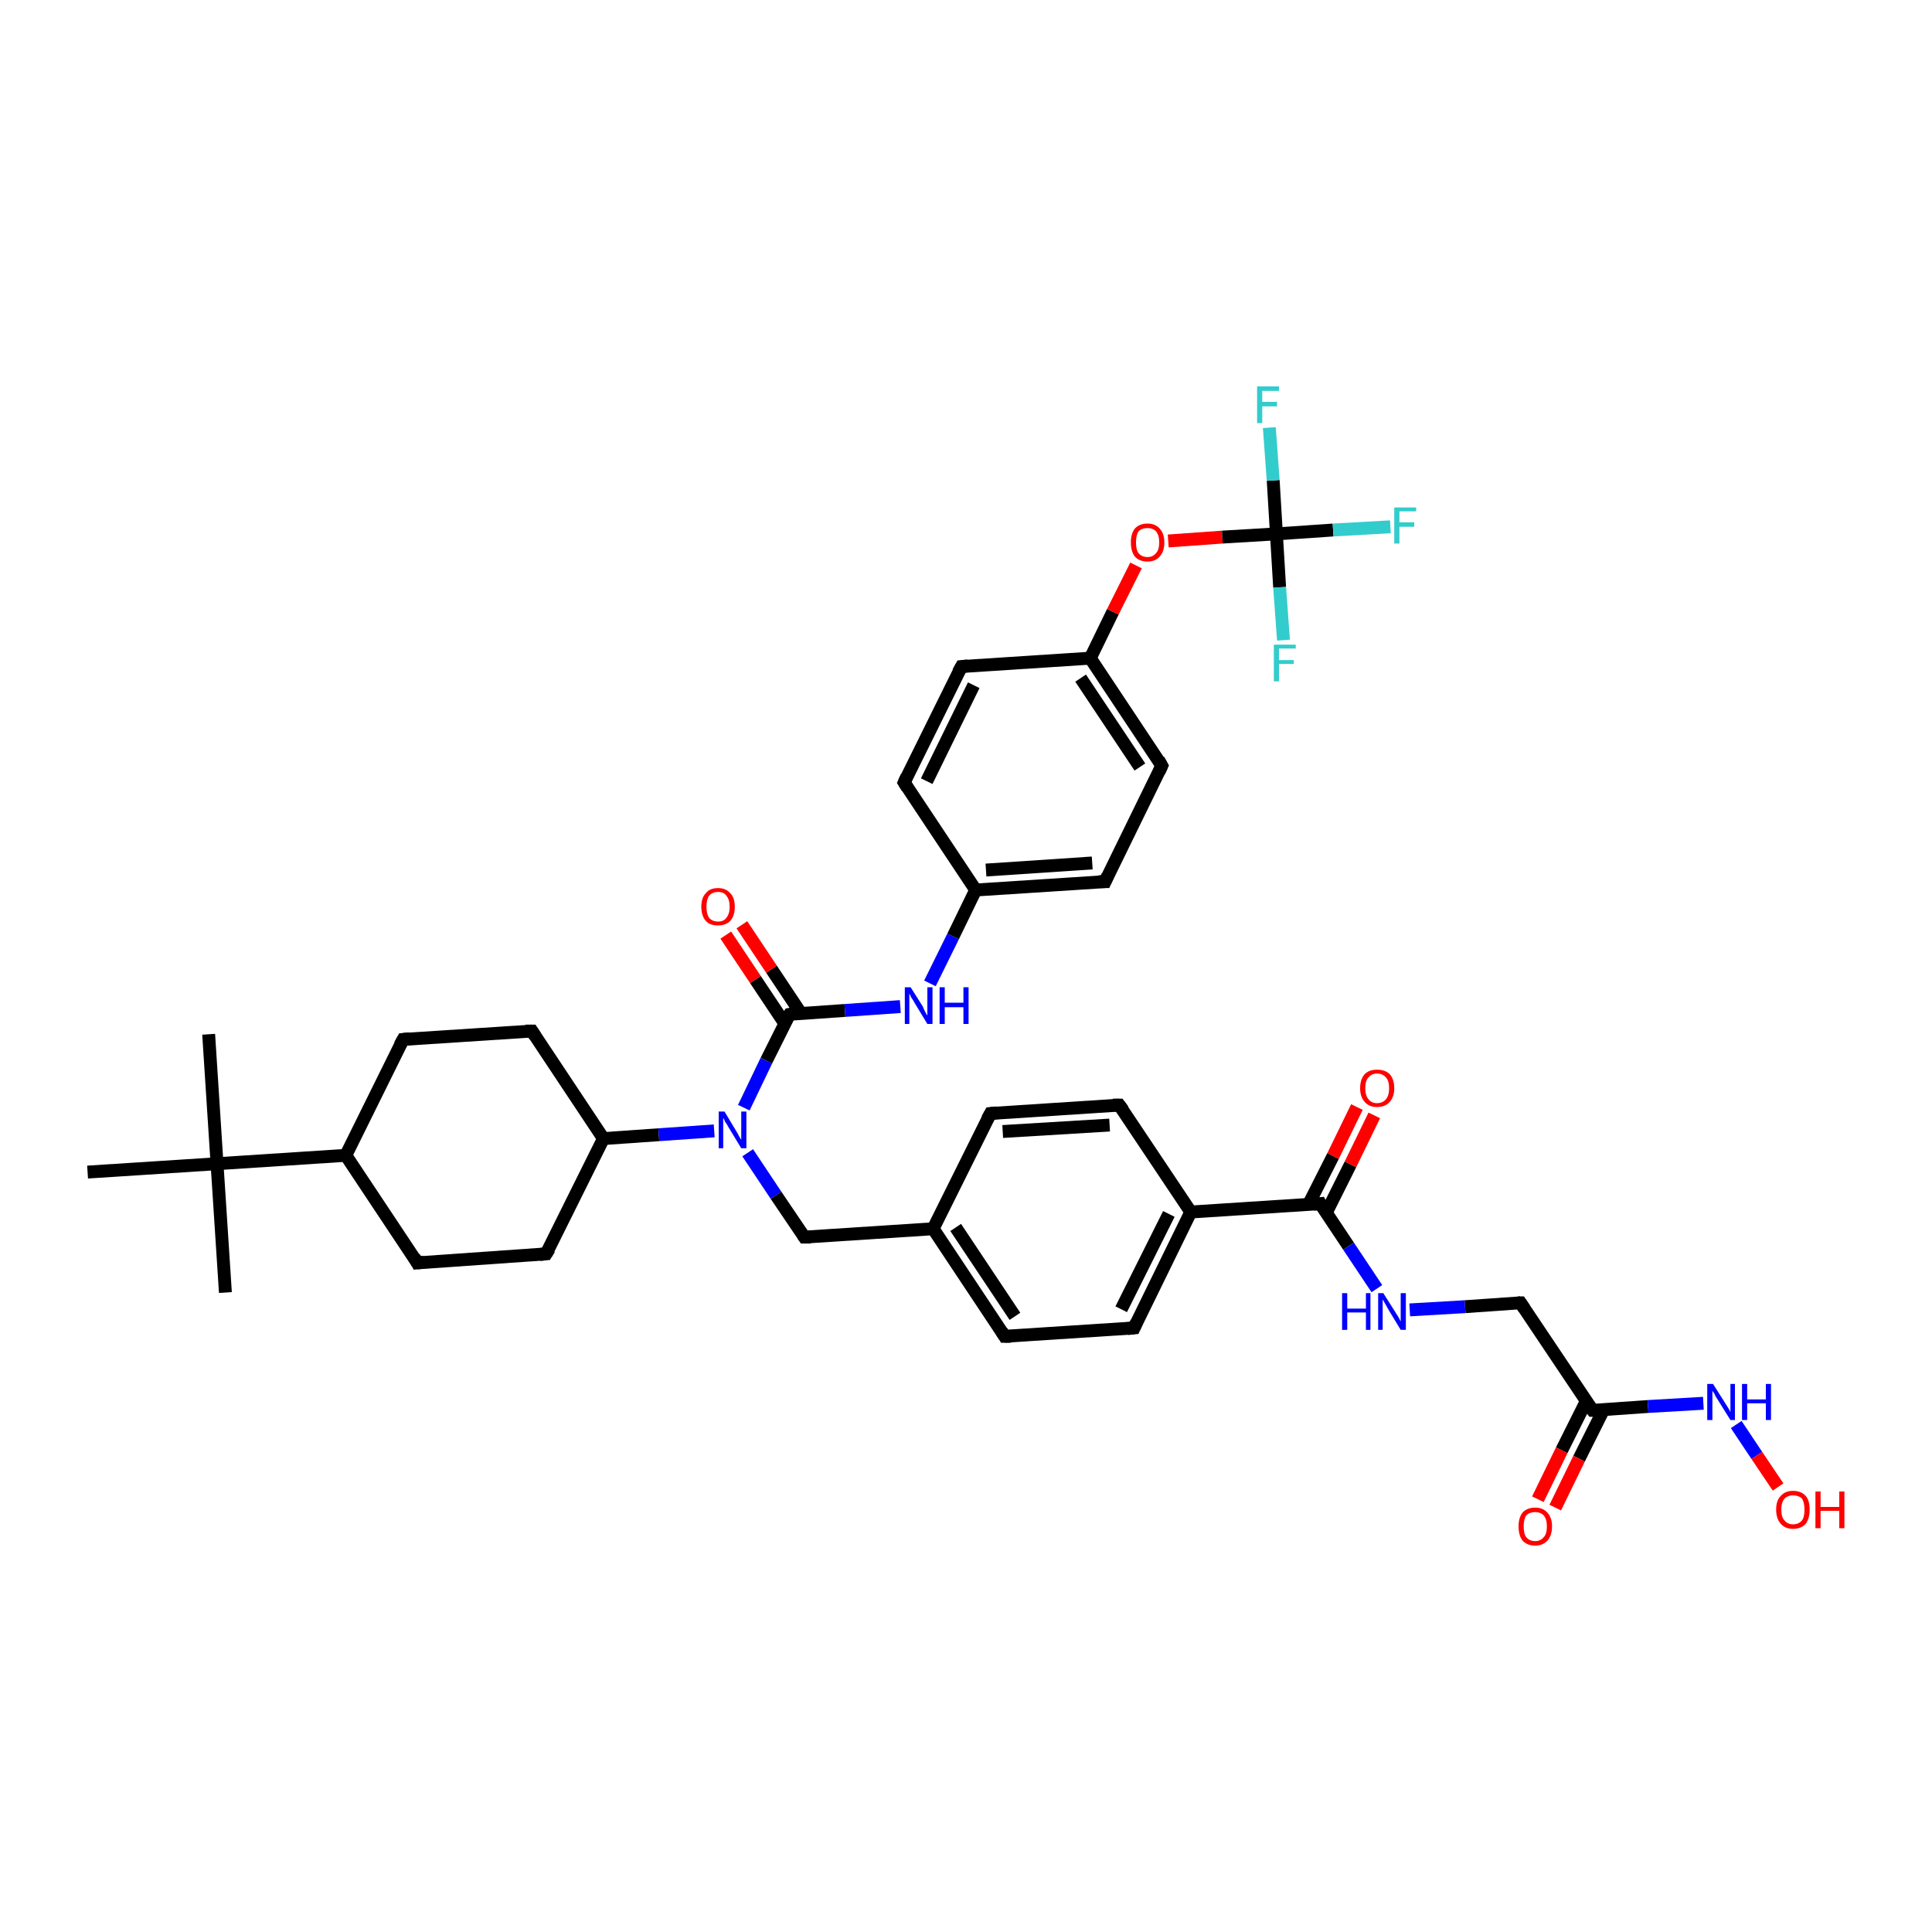 <?xml version='1.0' encoding='iso-8859-1'?>
<svg version='1.1' baseProfile='full'
              xmlns='http://www.w3.org/2000/svg'
                      xmlns:rdkit='http://www.rdkit.org/xml'
                      xmlns:xlink='http://www.w3.org/1999/xlink'
                  xml:space='preserve'
width='300px' height='300px' viewBox='0 0 300 300'>
<!-- END OF HEADER -->
<rect style='opacity:1.0;fill:#FFFFFF;stroke:none' width='300.0' height='300.0' x='0.0' y='0.0'> </rect>
<path class='bond-0 atom-0 atom-1' d='M 32.4,160.6 L 33.7,180.7' style='fill:none;fill-rule:evenodd;stroke:#000000;stroke-width:2.0px;stroke-linecap:butt;stroke-linejoin:miter;stroke-opacity:1' />
<path class='bond-1 atom-1 atom-2' d='M 33.7,180.7 L 35.0,200.7' style='fill:none;fill-rule:evenodd;stroke:#000000;stroke-width:2.0px;stroke-linecap:butt;stroke-linejoin:miter;stroke-opacity:1' />
<path class='bond-2 atom-1 atom-3' d='M 33.7,180.7 L 13.6,182.0' style='fill:none;fill-rule:evenodd;stroke:#000000;stroke-width:2.0px;stroke-linecap:butt;stroke-linejoin:miter;stroke-opacity:1' />
<path class='bond-3 atom-1 atom-4' d='M 33.7,180.7 L 53.7,179.4' style='fill:none;fill-rule:evenodd;stroke:#000000;stroke-width:2.0px;stroke-linecap:butt;stroke-linejoin:miter;stroke-opacity:1' />
<path class='bond-4 atom-4 atom-5' d='M 53.7,179.4 L 62.6,161.4' style='fill:none;fill-rule:evenodd;stroke:#000000;stroke-width:2.0px;stroke-linecap:butt;stroke-linejoin:miter;stroke-opacity:1' />
<path class='bond-5 atom-5 atom-6' d='M 62.6,161.4 L 82.6,160.1' style='fill:none;fill-rule:evenodd;stroke:#000000;stroke-width:2.0px;stroke-linecap:butt;stroke-linejoin:miter;stroke-opacity:1' />
<path class='bond-6 atom-6 atom-7' d='M 82.6,160.1 L 93.7,176.8' style='fill:none;fill-rule:evenodd;stroke:#000000;stroke-width:2.0px;stroke-linecap:butt;stroke-linejoin:miter;stroke-opacity:1' />
<path class='bond-7 atom-7 atom-8' d='M 93.7,176.8 L 84.8,194.7' style='fill:none;fill-rule:evenodd;stroke:#000000;stroke-width:2.0px;stroke-linecap:butt;stroke-linejoin:miter;stroke-opacity:1' />
<path class='bond-8 atom-8 atom-9' d='M 84.8,194.7 L 64.8,196.1' style='fill:none;fill-rule:evenodd;stroke:#000000;stroke-width:2.0px;stroke-linecap:butt;stroke-linejoin:miter;stroke-opacity:1' />
<path class='bond-9 atom-7 atom-10' d='M 93.7,176.8 L 102.3,176.2' style='fill:none;fill-rule:evenodd;stroke:#000000;stroke-width:2.0px;stroke-linecap:butt;stroke-linejoin:miter;stroke-opacity:1' />
<path class='bond-9 atom-7 atom-10' d='M 102.3,176.2 L 110.9,175.6' style='fill:none;fill-rule:evenodd;stroke:#0000FF;stroke-width:2.0px;stroke-linecap:butt;stroke-linejoin:miter;stroke-opacity:1' />
<path class='bond-10 atom-10 atom-11' d='M 116.1,179.0 L 120.5,185.6' style='fill:none;fill-rule:evenodd;stroke:#0000FF;stroke-width:2.0px;stroke-linecap:butt;stroke-linejoin:miter;stroke-opacity:1' />
<path class='bond-10 atom-10 atom-11' d='M 120.5,185.6 L 124.9,192.1' style='fill:none;fill-rule:evenodd;stroke:#000000;stroke-width:2.0px;stroke-linecap:butt;stroke-linejoin:miter;stroke-opacity:1' />
<path class='bond-11 atom-11 atom-12' d='M 124.9,192.1 L 144.9,190.8' style='fill:none;fill-rule:evenodd;stroke:#000000;stroke-width:2.0px;stroke-linecap:butt;stroke-linejoin:miter;stroke-opacity:1' />
<path class='bond-12 atom-12 atom-13' d='M 144.9,190.8 L 156.0,207.5' style='fill:none;fill-rule:evenodd;stroke:#000000;stroke-width:2.0px;stroke-linecap:butt;stroke-linejoin:miter;stroke-opacity:1' />
<path class='bond-12 atom-12 atom-13' d='M 148.4,190.6 L 157.6,204.4' style='fill:none;fill-rule:evenodd;stroke:#000000;stroke-width:2.0px;stroke-linecap:butt;stroke-linejoin:miter;stroke-opacity:1' />
<path class='bond-13 atom-13 atom-14' d='M 156.0,207.5 L 176.1,206.2' style='fill:none;fill-rule:evenodd;stroke:#000000;stroke-width:2.0px;stroke-linecap:butt;stroke-linejoin:miter;stroke-opacity:1' />
<path class='bond-14 atom-14 atom-15' d='M 176.1,206.2 L 184.9,188.2' style='fill:none;fill-rule:evenodd;stroke:#000000;stroke-width:2.0px;stroke-linecap:butt;stroke-linejoin:miter;stroke-opacity:1' />
<path class='bond-14 atom-14 atom-15' d='M 174.1,203.3 L 181.5,188.5' style='fill:none;fill-rule:evenodd;stroke:#000000;stroke-width:2.0px;stroke-linecap:butt;stroke-linejoin:miter;stroke-opacity:1' />
<path class='bond-15 atom-15 atom-16' d='M 184.9,188.2 L 173.8,171.6' style='fill:none;fill-rule:evenodd;stroke:#000000;stroke-width:2.0px;stroke-linecap:butt;stroke-linejoin:miter;stroke-opacity:1' />
<path class='bond-16 atom-16 atom-17' d='M 173.8,171.6 L 153.8,172.9' style='fill:none;fill-rule:evenodd;stroke:#000000;stroke-width:2.0px;stroke-linecap:butt;stroke-linejoin:miter;stroke-opacity:1' />
<path class='bond-16 atom-16 atom-17' d='M 172.3,174.7 L 155.7,175.7' style='fill:none;fill-rule:evenodd;stroke:#000000;stroke-width:2.0px;stroke-linecap:butt;stroke-linejoin:miter;stroke-opacity:1' />
<path class='bond-17 atom-15 atom-18' d='M 184.9,188.2 L 205.0,186.9' style='fill:none;fill-rule:evenodd;stroke:#000000;stroke-width:2.0px;stroke-linecap:butt;stroke-linejoin:miter;stroke-opacity:1' />
<path class='bond-18 atom-18 atom-19' d='M 205.9,188.4 L 209.7,180.8' style='fill:none;fill-rule:evenodd;stroke:#000000;stroke-width:2.0px;stroke-linecap:butt;stroke-linejoin:miter;stroke-opacity:1' />
<path class='bond-18 atom-18 atom-19' d='M 209.7,180.8 L 213.4,173.2' style='fill:none;fill-rule:evenodd;stroke:#FF0000;stroke-width:2.0px;stroke-linecap:butt;stroke-linejoin:miter;stroke-opacity:1' />
<path class='bond-18 atom-18 atom-19' d='M 203.2,187.0 L 207.0,179.5' style='fill:none;fill-rule:evenodd;stroke:#000000;stroke-width:2.0px;stroke-linecap:butt;stroke-linejoin:miter;stroke-opacity:1' />
<path class='bond-18 atom-18 atom-19' d='M 207.0,179.5 L 210.7,171.9' style='fill:none;fill-rule:evenodd;stroke:#FF0000;stroke-width:2.0px;stroke-linecap:butt;stroke-linejoin:miter;stroke-opacity:1' />
<path class='bond-19 atom-18 atom-20' d='M 205.0,186.9 L 209.4,193.5' style='fill:none;fill-rule:evenodd;stroke:#000000;stroke-width:2.0px;stroke-linecap:butt;stroke-linejoin:miter;stroke-opacity:1' />
<path class='bond-19 atom-18 atom-20' d='M 209.4,193.5 L 213.8,200.1' style='fill:none;fill-rule:evenodd;stroke:#0000FF;stroke-width:2.0px;stroke-linecap:butt;stroke-linejoin:miter;stroke-opacity:1' />
<path class='bond-20 atom-20 atom-21' d='M 218.9,203.4 L 227.5,202.9' style='fill:none;fill-rule:evenodd;stroke:#0000FF;stroke-width:2.0px;stroke-linecap:butt;stroke-linejoin:miter;stroke-opacity:1' />
<path class='bond-20 atom-20 atom-21' d='M 227.5,202.9 L 236.1,202.3' style='fill:none;fill-rule:evenodd;stroke:#000000;stroke-width:2.0px;stroke-linecap:butt;stroke-linejoin:miter;stroke-opacity:1' />
<path class='bond-21 atom-21 atom-22' d='M 236.1,202.3 L 247.3,219.0' style='fill:none;fill-rule:evenodd;stroke:#000000;stroke-width:2.0px;stroke-linecap:butt;stroke-linejoin:miter;stroke-opacity:1' />
<path class='bond-22 atom-22 atom-23' d='M 246.3,217.6 L 242.5,225.2' style='fill:none;fill-rule:evenodd;stroke:#000000;stroke-width:2.0px;stroke-linecap:butt;stroke-linejoin:miter;stroke-opacity:1' />
<path class='bond-22 atom-22 atom-23' d='M 242.5,225.2 L 238.8,232.8' style='fill:none;fill-rule:evenodd;stroke:#FF0000;stroke-width:2.0px;stroke-linecap:butt;stroke-linejoin:miter;stroke-opacity:1' />
<path class='bond-22 atom-22 atom-23' d='M 249.0,218.9 L 245.2,226.5' style='fill:none;fill-rule:evenodd;stroke:#000000;stroke-width:2.0px;stroke-linecap:butt;stroke-linejoin:miter;stroke-opacity:1' />
<path class='bond-22 atom-22 atom-23' d='M 245.2,226.5 L 241.5,234.1' style='fill:none;fill-rule:evenodd;stroke:#FF0000;stroke-width:2.0px;stroke-linecap:butt;stroke-linejoin:miter;stroke-opacity:1' />
<path class='bond-23 atom-22 atom-24' d='M 247.3,219.0 L 255.9,218.4' style='fill:none;fill-rule:evenodd;stroke:#000000;stroke-width:2.0px;stroke-linecap:butt;stroke-linejoin:miter;stroke-opacity:1' />
<path class='bond-23 atom-22 atom-24' d='M 255.9,218.4 L 264.5,217.9' style='fill:none;fill-rule:evenodd;stroke:#0000FF;stroke-width:2.0px;stroke-linecap:butt;stroke-linejoin:miter;stroke-opacity:1' />
<path class='bond-24 atom-24 atom-25' d='M 269.6,221.2 L 272.8,226.0' style='fill:none;fill-rule:evenodd;stroke:#0000FF;stroke-width:2.0px;stroke-linecap:butt;stroke-linejoin:miter;stroke-opacity:1' />
<path class='bond-24 atom-24 atom-25' d='M 272.8,226.0 L 276.1,230.9' style='fill:none;fill-rule:evenodd;stroke:#FF0000;stroke-width:2.0px;stroke-linecap:butt;stroke-linejoin:miter;stroke-opacity:1' />
<path class='bond-25 atom-10 atom-26' d='M 115.5,172.0 L 119.0,164.7' style='fill:none;fill-rule:evenodd;stroke:#0000FF;stroke-width:2.0px;stroke-linecap:butt;stroke-linejoin:miter;stroke-opacity:1' />
<path class='bond-25 atom-10 atom-26' d='M 119.0,164.7 L 122.6,157.5' style='fill:none;fill-rule:evenodd;stroke:#000000;stroke-width:2.0px;stroke-linecap:butt;stroke-linejoin:miter;stroke-opacity:1' />
<path class='bond-26 atom-26 atom-27' d='M 124.4,157.4 L 119.8,150.5' style='fill:none;fill-rule:evenodd;stroke:#000000;stroke-width:2.0px;stroke-linecap:butt;stroke-linejoin:miter;stroke-opacity:1' />
<path class='bond-26 atom-26 atom-27' d='M 119.8,150.5 L 115.2,143.6' style='fill:none;fill-rule:evenodd;stroke:#FF0000;stroke-width:2.0px;stroke-linecap:butt;stroke-linejoin:miter;stroke-opacity:1' />
<path class='bond-26 atom-26 atom-27' d='M 121.9,159.0 L 117.3,152.1' style='fill:none;fill-rule:evenodd;stroke:#000000;stroke-width:2.0px;stroke-linecap:butt;stroke-linejoin:miter;stroke-opacity:1' />
<path class='bond-26 atom-26 atom-27' d='M 117.3,152.1 L 112.7,145.2' style='fill:none;fill-rule:evenodd;stroke:#FF0000;stroke-width:2.0px;stroke-linecap:butt;stroke-linejoin:miter;stroke-opacity:1' />
<path class='bond-27 atom-26 atom-28' d='M 122.6,157.5 L 131.2,156.9' style='fill:none;fill-rule:evenodd;stroke:#000000;stroke-width:2.0px;stroke-linecap:butt;stroke-linejoin:miter;stroke-opacity:1' />
<path class='bond-27 atom-26 atom-28' d='M 131.2,156.9 L 139.8,156.3' style='fill:none;fill-rule:evenodd;stroke:#0000FF;stroke-width:2.0px;stroke-linecap:butt;stroke-linejoin:miter;stroke-opacity:1' />
<path class='bond-28 atom-28 atom-29' d='M 144.4,152.7 L 148.0,145.4' style='fill:none;fill-rule:evenodd;stroke:#0000FF;stroke-width:2.0px;stroke-linecap:butt;stroke-linejoin:miter;stroke-opacity:1' />
<path class='bond-28 atom-28 atom-29' d='M 148.0,145.4 L 151.5,138.2' style='fill:none;fill-rule:evenodd;stroke:#000000;stroke-width:2.0px;stroke-linecap:butt;stroke-linejoin:miter;stroke-opacity:1' />
<path class='bond-29 atom-29 atom-30' d='M 151.5,138.2 L 171.6,136.9' style='fill:none;fill-rule:evenodd;stroke:#000000;stroke-width:2.0px;stroke-linecap:butt;stroke-linejoin:miter;stroke-opacity:1' />
<path class='bond-29 atom-29 atom-30' d='M 153.1,135.1 L 169.6,134.0' style='fill:none;fill-rule:evenodd;stroke:#000000;stroke-width:2.0px;stroke-linecap:butt;stroke-linejoin:miter;stroke-opacity:1' />
<path class='bond-30 atom-30 atom-31' d='M 171.6,136.9 L 180.4,118.9' style='fill:none;fill-rule:evenodd;stroke:#000000;stroke-width:2.0px;stroke-linecap:butt;stroke-linejoin:miter;stroke-opacity:1' />
<path class='bond-31 atom-31 atom-32' d='M 180.4,118.9 L 169.3,102.2' style='fill:none;fill-rule:evenodd;stroke:#000000;stroke-width:2.0px;stroke-linecap:butt;stroke-linejoin:miter;stroke-opacity:1' />
<path class='bond-31 atom-31 atom-32' d='M 177.0,119.1 L 167.8,105.3' style='fill:none;fill-rule:evenodd;stroke:#000000;stroke-width:2.0px;stroke-linecap:butt;stroke-linejoin:miter;stroke-opacity:1' />
<path class='bond-32 atom-32 atom-33' d='M 169.3,102.2 L 172.8,95.0' style='fill:none;fill-rule:evenodd;stroke:#000000;stroke-width:2.0px;stroke-linecap:butt;stroke-linejoin:miter;stroke-opacity:1' />
<path class='bond-32 atom-32 atom-33' d='M 172.8,95.0 L 176.4,87.8' style='fill:none;fill-rule:evenodd;stroke:#FF0000;stroke-width:2.0px;stroke-linecap:butt;stroke-linejoin:miter;stroke-opacity:1' />
<path class='bond-33 atom-33 atom-34' d='M 181.4,84.0 L 189.8,83.4' style='fill:none;fill-rule:evenodd;stroke:#FF0000;stroke-width:2.0px;stroke-linecap:butt;stroke-linejoin:miter;stroke-opacity:1' />
<path class='bond-33 atom-33 atom-34' d='M 189.8,83.4 L 198.2,82.9' style='fill:none;fill-rule:evenodd;stroke:#000000;stroke-width:2.0px;stroke-linecap:butt;stroke-linejoin:miter;stroke-opacity:1' />
<path class='bond-34 atom-34 atom-35' d='M 198.2,82.9 L 207.0,82.3' style='fill:none;fill-rule:evenodd;stroke:#000000;stroke-width:2.0px;stroke-linecap:butt;stroke-linejoin:miter;stroke-opacity:1' />
<path class='bond-34 atom-34 atom-35' d='M 207.0,82.3 L 215.9,81.8' style='fill:none;fill-rule:evenodd;stroke:#33CCCC;stroke-width:2.0px;stroke-linecap:butt;stroke-linejoin:miter;stroke-opacity:1' />
<path class='bond-35 atom-34 atom-36' d='M 198.2,82.9 L 197.7,74.6' style='fill:none;fill-rule:evenodd;stroke:#000000;stroke-width:2.0px;stroke-linecap:butt;stroke-linejoin:miter;stroke-opacity:1' />
<path class='bond-35 atom-34 atom-36' d='M 197.7,74.6 L 197.1,66.4' style='fill:none;fill-rule:evenodd;stroke:#33CCCC;stroke-width:2.0px;stroke-linecap:butt;stroke-linejoin:miter;stroke-opacity:1' />
<path class='bond-36 atom-34 atom-37' d='M 198.2,82.9 L 198.7,91.2' style='fill:none;fill-rule:evenodd;stroke:#000000;stroke-width:2.0px;stroke-linecap:butt;stroke-linejoin:miter;stroke-opacity:1' />
<path class='bond-36 atom-34 atom-37' d='M 198.7,91.2 L 199.3,99.4' style='fill:none;fill-rule:evenodd;stroke:#33CCCC;stroke-width:2.0px;stroke-linecap:butt;stroke-linejoin:miter;stroke-opacity:1' />
<path class='bond-37 atom-32 atom-38' d='M 169.3,102.2 L 149.3,103.5' style='fill:none;fill-rule:evenodd;stroke:#000000;stroke-width:2.0px;stroke-linecap:butt;stroke-linejoin:miter;stroke-opacity:1' />
<path class='bond-38 atom-38 atom-39' d='M 149.3,103.5 L 140.4,121.5' style='fill:none;fill-rule:evenodd;stroke:#000000;stroke-width:2.0px;stroke-linecap:butt;stroke-linejoin:miter;stroke-opacity:1' />
<path class='bond-38 atom-38 atom-39' d='M 151.2,106.4 L 143.9,121.3' style='fill:none;fill-rule:evenodd;stroke:#000000;stroke-width:2.0px;stroke-linecap:butt;stroke-linejoin:miter;stroke-opacity:1' />
<path class='bond-39 atom-9 atom-4' d='M 64.8,196.1 L 53.7,179.4' style='fill:none;fill-rule:evenodd;stroke:#000000;stroke-width:2.0px;stroke-linecap:butt;stroke-linejoin:miter;stroke-opacity:1' />
<path class='bond-40 atom-17 atom-12' d='M 153.8,172.9 L 144.9,190.8' style='fill:none;fill-rule:evenodd;stroke:#000000;stroke-width:2.0px;stroke-linecap:butt;stroke-linejoin:miter;stroke-opacity:1' />
<path class='bond-41 atom-39 atom-29' d='M 140.4,121.5 L 151.5,138.2' style='fill:none;fill-rule:evenodd;stroke:#000000;stroke-width:2.0px;stroke-linecap:butt;stroke-linejoin:miter;stroke-opacity:1' />
<path d='M 62.1,162.3 L 62.6,161.4 L 63.6,161.3' style='fill:none;stroke:#000000;stroke-width:2.0px;stroke-linecap:butt;stroke-linejoin:miter;stroke-opacity:1;' />
<path d='M 81.6,160.1 L 82.6,160.1 L 83.1,160.9' style='fill:none;stroke:#000000;stroke-width:2.0px;stroke-linecap:butt;stroke-linejoin:miter;stroke-opacity:1;' />
<path d='M 85.3,193.9 L 84.8,194.7 L 83.8,194.8' style='fill:none;stroke:#000000;stroke-width:2.0px;stroke-linecap:butt;stroke-linejoin:miter;stroke-opacity:1;' />
<path d='M 65.8,196.0 L 64.8,196.1 L 64.3,195.2' style='fill:none;stroke:#000000;stroke-width:2.0px;stroke-linecap:butt;stroke-linejoin:miter;stroke-opacity:1;' />
<path d='M 124.7,191.8 L 124.9,192.1 L 125.9,192.1' style='fill:none;stroke:#000000;stroke-width:2.0px;stroke-linecap:butt;stroke-linejoin:miter;stroke-opacity:1;' />
<path d='M 155.5,206.7 L 156.0,207.5 L 157.0,207.5' style='fill:none;stroke:#000000;stroke-width:2.0px;stroke-linecap:butt;stroke-linejoin:miter;stroke-opacity:1;' />
<path d='M 175.1,206.3 L 176.1,206.2 L 176.5,205.3' style='fill:none;stroke:#000000;stroke-width:2.0px;stroke-linecap:butt;stroke-linejoin:miter;stroke-opacity:1;' />
<path d='M 174.4,172.4 L 173.8,171.6 L 172.8,171.6' style='fill:none;stroke:#000000;stroke-width:2.0px;stroke-linecap:butt;stroke-linejoin:miter;stroke-opacity:1;' />
<path d='M 154.8,172.8 L 153.8,172.9 L 153.3,173.8' style='fill:none;stroke:#000000;stroke-width:2.0px;stroke-linecap:butt;stroke-linejoin:miter;stroke-opacity:1;' />
<path d='M 204.0,187.0 L 205.0,186.9 L 205.2,187.3' style='fill:none;stroke:#000000;stroke-width:2.0px;stroke-linecap:butt;stroke-linejoin:miter;stroke-opacity:1;' />
<path d='M 235.7,202.3 L 236.1,202.3 L 236.7,203.2' style='fill:none;stroke:#000000;stroke-width:2.0px;stroke-linecap:butt;stroke-linejoin:miter;stroke-opacity:1;' />
<path d='M 246.7,218.2 L 247.3,219.0 L 247.7,219.0' style='fill:none;stroke:#000000;stroke-width:2.0px;stroke-linecap:butt;stroke-linejoin:miter;stroke-opacity:1;' />
<path d='M 122.4,157.8 L 122.6,157.5 L 123.1,157.4' style='fill:none;stroke:#000000;stroke-width:2.0px;stroke-linecap:butt;stroke-linejoin:miter;stroke-opacity:1;' />
<path d='M 170.6,136.9 L 171.6,136.9 L 172.0,136.0' style='fill:none;stroke:#000000;stroke-width:2.0px;stroke-linecap:butt;stroke-linejoin:miter;stroke-opacity:1;' />
<path d='M 180.0,119.8 L 180.4,118.9 L 179.9,118.0' style='fill:none;stroke:#000000;stroke-width:2.0px;stroke-linecap:butt;stroke-linejoin:miter;stroke-opacity:1;' />
<path d='M 150.3,103.4 L 149.3,103.5 L 148.8,104.4' style='fill:none;stroke:#000000;stroke-width:2.0px;stroke-linecap:butt;stroke-linejoin:miter;stroke-opacity:1;' />
<path d='M 140.8,120.6 L 140.4,121.5 L 140.9,122.3' style='fill:none;stroke:#000000;stroke-width:2.0px;stroke-linecap:butt;stroke-linejoin:miter;stroke-opacity:1;' />
<path class='atom-10' d='M 112.5 172.6
L 114.3 175.6
Q 114.5 175.9, 114.8 176.5
Q 115.1 177.0, 115.1 177.0
L 115.1 172.6
L 115.9 172.6
L 115.9 178.3
L 115.1 178.3
L 113.1 175.0
Q 112.9 174.6, 112.6 174.2
Q 112.4 173.7, 112.3 173.6
L 112.3 178.3
L 111.6 178.3
L 111.6 172.6
L 112.5 172.6
' fill='#0000FF'/>
<path class='atom-19' d='M 211.2 169.0
Q 211.2 167.6, 211.9 166.8
Q 212.6 166.1, 213.8 166.1
Q 215.1 166.1, 215.8 166.8
Q 216.5 167.6, 216.5 169.0
Q 216.5 170.3, 215.8 171.1
Q 215.1 171.9, 213.8 171.9
Q 212.6 171.9, 211.9 171.1
Q 211.2 170.3, 211.2 169.0
M 213.8 171.3
Q 214.7 171.3, 215.2 170.7
Q 215.7 170.1, 215.7 169.0
Q 215.7 167.8, 215.2 167.3
Q 214.7 166.7, 213.8 166.7
Q 213.0 166.7, 212.5 167.3
Q 212.0 167.8, 212.0 169.0
Q 212.0 170.1, 212.5 170.7
Q 213.0 171.3, 213.8 171.3
' fill='#FF0000'/>
<path class='atom-20' d='M 208.4 200.8
L 209.2 200.8
L 209.2 203.2
L 212.1 203.2
L 212.1 200.8
L 212.8 200.8
L 212.8 206.5
L 212.1 206.5
L 212.1 203.8
L 209.2 203.8
L 209.2 206.5
L 208.4 206.5
L 208.4 200.8
' fill='#0000FF'/>
<path class='atom-20' d='M 214.8 200.8
L 216.7 203.8
Q 216.9 204.1, 217.2 204.6
Q 217.5 205.2, 217.5 205.2
L 217.5 200.8
L 218.3 200.8
L 218.3 206.5
L 217.5 206.5
L 215.5 203.2
Q 215.3 202.8, 215.0 202.3
Q 214.8 201.9, 214.7 201.8
L 214.7 206.5
L 214.0 206.5
L 214.0 200.8
L 214.8 200.8
' fill='#0000FF'/>
<path class='atom-23' d='M 235.8 237.0
Q 235.8 235.7, 236.4 234.9
Q 237.1 234.1, 238.4 234.1
Q 239.6 234.1, 240.3 234.9
Q 241.0 235.7, 241.0 237.0
Q 241.0 238.4, 240.3 239.2
Q 239.6 240.0, 238.4 240.0
Q 237.1 240.0, 236.4 239.2
Q 235.8 238.4, 235.8 237.0
M 238.4 239.3
Q 239.2 239.3, 239.7 238.7
Q 240.2 238.2, 240.2 237.0
Q 240.2 235.9, 239.7 235.3
Q 239.2 234.8, 238.4 234.8
Q 237.5 234.8, 237.0 235.3
Q 236.6 235.9, 236.6 237.0
Q 236.6 238.2, 237.0 238.7
Q 237.5 239.3, 238.4 239.3
' fill='#FF0000'/>
<path class='atom-24' d='M 266.0 214.9
L 267.9 217.9
Q 268.1 218.2, 268.4 218.7
Q 268.7 219.2, 268.7 219.3
L 268.7 214.9
L 269.4 214.9
L 269.4 220.5
L 268.7 220.5
L 266.7 217.3
Q 266.4 216.9, 266.2 216.4
Q 265.9 216.0, 265.9 215.9
L 265.9 220.5
L 265.1 220.5
L 265.1 214.9
L 266.0 214.9
' fill='#0000FF'/>
<path class='atom-24' d='M 270.5 214.9
L 271.3 214.9
L 271.3 217.3
L 274.2 217.3
L 274.2 214.9
L 275.0 214.9
L 275.0 220.5
L 274.2 220.5
L 274.2 217.9
L 271.3 217.9
L 271.3 220.5
L 270.5 220.5
L 270.5 214.9
' fill='#0000FF'/>
<path class='atom-25' d='M 275.8 234.4
Q 275.8 233.0, 276.5 232.3
Q 277.2 231.5, 278.4 231.5
Q 279.7 231.5, 280.4 232.3
Q 281.0 233.0, 281.0 234.4
Q 281.0 235.8, 280.4 236.6
Q 279.7 237.4, 278.4 237.4
Q 277.2 237.4, 276.5 236.6
Q 275.8 235.8, 275.8 234.4
M 278.4 236.7
Q 279.3 236.7, 279.8 236.1
Q 280.2 235.6, 280.2 234.4
Q 280.2 233.3, 279.8 232.7
Q 279.3 232.2, 278.4 232.2
Q 277.6 232.2, 277.1 232.7
Q 276.6 233.3, 276.6 234.4
Q 276.6 235.6, 277.1 236.1
Q 277.6 236.7, 278.4 236.7
' fill='#FF0000'/>
<path class='atom-25' d='M 281.9 231.6
L 282.7 231.6
L 282.7 234.0
L 285.6 234.0
L 285.6 231.6
L 286.4 231.6
L 286.4 237.3
L 285.6 237.3
L 285.6 234.6
L 282.7 234.6
L 282.7 237.3
L 281.9 237.3
L 281.9 231.6
' fill='#FF0000'/>
<path class='atom-27' d='M 108.9 140.8
Q 108.9 139.4, 109.6 138.7
Q 110.2 137.9, 111.5 137.9
Q 112.7 137.9, 113.4 138.7
Q 114.1 139.4, 114.1 140.8
Q 114.1 142.2, 113.4 143.0
Q 112.7 143.7, 111.5 143.7
Q 110.2 143.7, 109.6 143.0
Q 108.9 142.2, 108.9 140.8
M 111.5 143.1
Q 112.4 143.1, 112.8 142.5
Q 113.3 141.9, 113.3 140.8
Q 113.3 139.7, 112.8 139.1
Q 112.4 138.5, 111.5 138.5
Q 110.6 138.5, 110.1 139.1
Q 109.7 139.7, 109.7 140.8
Q 109.7 141.9, 110.1 142.5
Q 110.6 143.1, 111.5 143.1
' fill='#FF0000'/>
<path class='atom-28' d='M 141.4 153.3
L 143.3 156.3
Q 143.4 156.6, 143.7 157.2
Q 144.0 157.7, 144.0 157.7
L 144.0 153.3
L 144.8 153.3
L 144.8 159.0
L 144.0 159.0
L 142.0 155.7
Q 141.8 155.3, 141.5 154.9
Q 141.3 154.4, 141.2 154.3
L 141.2 159.0
L 140.5 159.0
L 140.5 153.3
L 141.4 153.3
' fill='#0000FF'/>
<path class='atom-28' d='M 145.9 153.3
L 146.7 153.3
L 146.7 155.7
L 149.6 155.7
L 149.6 153.3
L 150.4 153.3
L 150.4 159.0
L 149.6 159.0
L 149.6 156.4
L 146.7 156.4
L 146.7 159.0
L 145.9 159.0
L 145.9 153.3
' fill='#0000FF'/>
<path class='atom-33' d='M 175.6 84.2
Q 175.6 82.9, 176.2 82.1
Q 176.9 81.3, 178.2 81.3
Q 179.4 81.3, 180.1 82.1
Q 180.8 82.9, 180.8 84.2
Q 180.8 85.6, 180.1 86.4
Q 179.4 87.2, 178.2 87.2
Q 176.9 87.2, 176.2 86.4
Q 175.6 85.6, 175.6 84.2
M 178.2 86.5
Q 179.0 86.5, 179.5 85.9
Q 180.0 85.4, 180.0 84.2
Q 180.0 83.1, 179.5 82.5
Q 179.0 82.0, 178.2 82.0
Q 177.3 82.0, 176.8 82.5
Q 176.4 83.1, 176.4 84.2
Q 176.4 85.4, 176.8 85.9
Q 177.3 86.5, 178.2 86.5
' fill='#FF0000'/>
<path class='atom-35' d='M 216.5 78.8
L 219.9 78.8
L 219.9 79.4
L 217.3 79.4
L 217.3 81.1
L 219.6 81.1
L 219.6 81.8
L 217.3 81.8
L 217.3 84.4
L 216.5 84.4
L 216.5 78.8
' fill='#33CCCC'/>
<path class='atom-36' d='M 195.2 60.0
L 198.6 60.0
L 198.6 60.7
L 196.0 60.7
L 196.0 62.4
L 198.3 62.4
L 198.3 63.1
L 196.0 63.1
L 196.0 65.7
L 195.2 65.7
L 195.2 60.0
' fill='#33CCCC'/>
<path class='atom-37' d='M 197.8 100.1
L 201.2 100.1
L 201.2 100.7
L 198.6 100.7
L 198.6 102.5
L 200.9 102.5
L 200.9 103.1
L 198.6 103.1
L 198.6 105.8
L 197.8 105.8
L 197.8 100.1
' fill='#33CCCC'/>
</svg>
